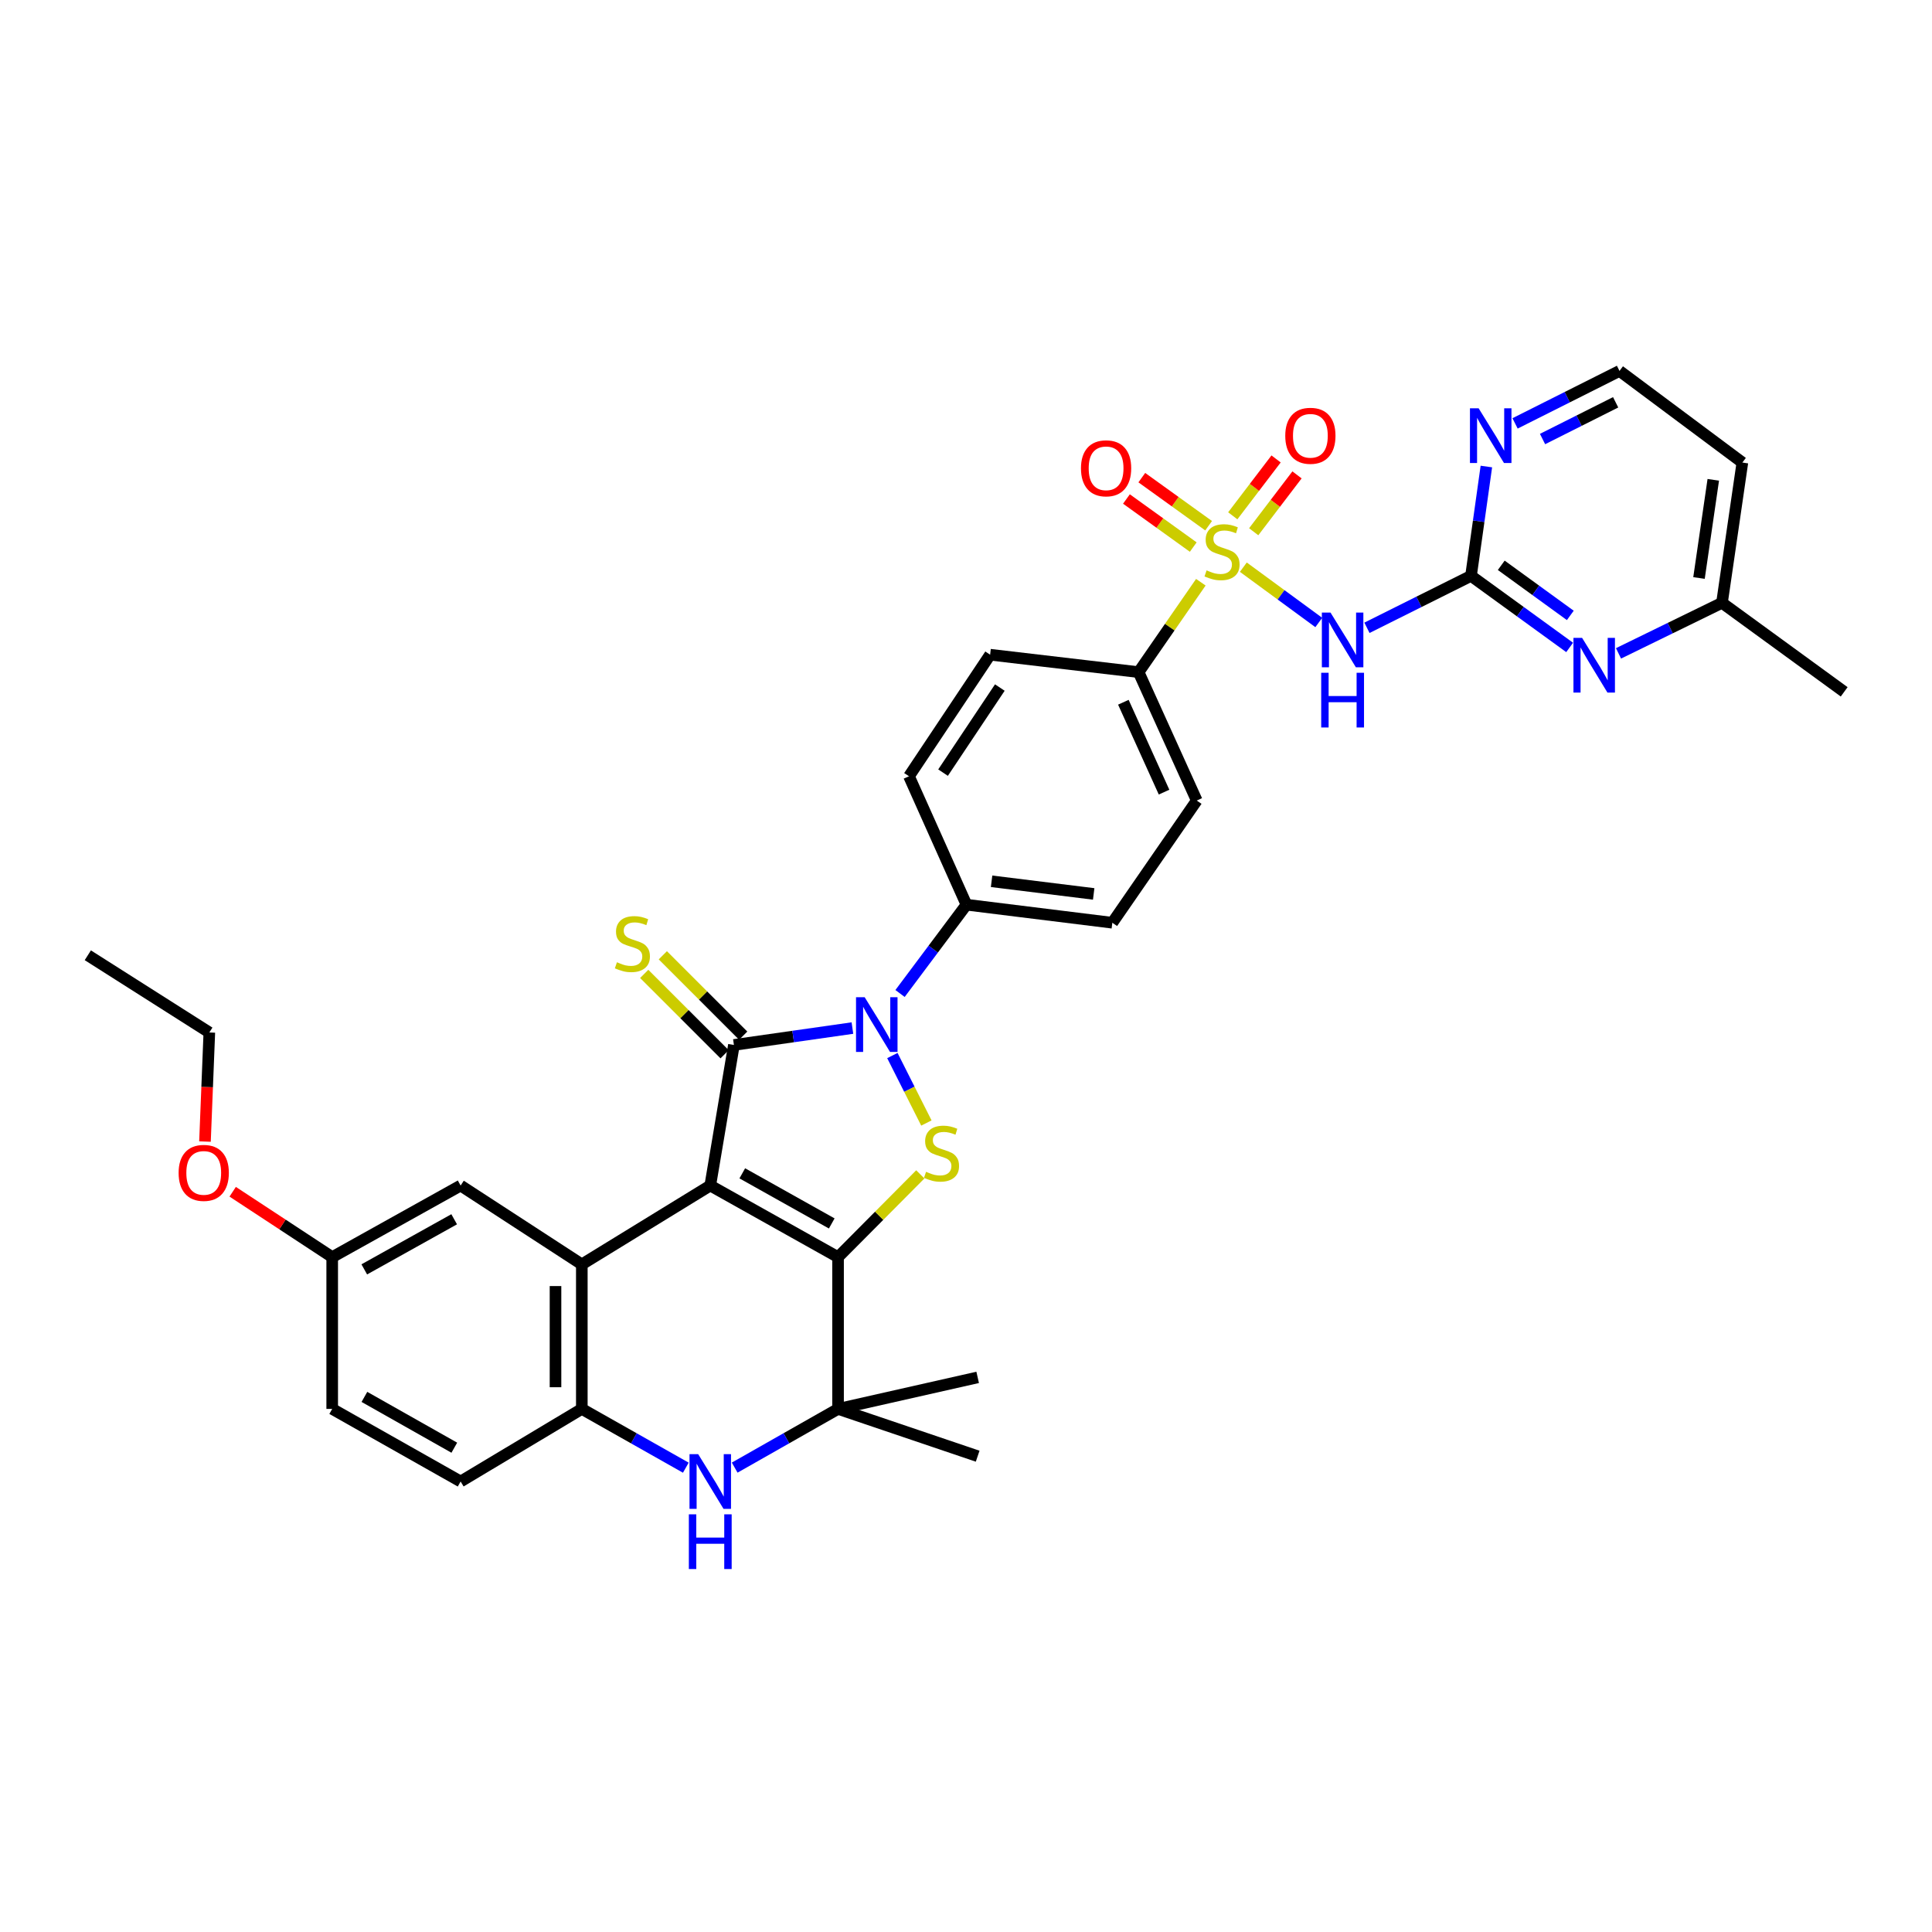 <?xml version='1.0' encoding='iso-8859-1'?>
<svg version='1.1' baseProfile='full'
              xmlns='http://www.w3.org/2000/svg'
                      xmlns:rdkit='http://www.rdkit.org/xml'
                      xmlns:xlink='http://www.w3.org/1999/xlink'
                  xml:space='preserve'
width='1000px' height='1000px' viewBox='0 0 1000 1000'>
<!-- END OF HEADER -->
<rect style='opacity:1.0;fill:#FFFFFF;stroke:none' width='1000' height='1000' x='0' y='0'> </rect>
<path class='bond-0' d='M 367.629,613.636 L 433.777,650.693' style='fill:none;fill-rule:evenodd;stroke:#000000;stroke-width:6px;stroke-linecap:butt;stroke-linejoin:miter;stroke-opacity:1' />
<path class='bond-0' d='M 384.207,607.314 L 430.51,633.254' style='fill:none;fill-rule:evenodd;stroke:#000000;stroke-width:6px;stroke-linecap:butt;stroke-linejoin:miter;stroke-opacity:1' />
<path class='bond-1' d='M 367.629,613.636 L 379.87,540.868' style='fill:none;fill-rule:evenodd;stroke:#000000;stroke-width:6px;stroke-linecap:butt;stroke-linejoin:miter;stroke-opacity:1' />
<path class='bond-5' d='M 367.629,613.636 L 301.148,654.446' style='fill:none;fill-rule:evenodd;stroke:#000000;stroke-width:6px;stroke-linecap:butt;stroke-linejoin:miter;stroke-opacity:1' />
<path class='bond-4' d='M 433.777,650.693 L 455.062,629.272' style='fill:none;fill-rule:evenodd;stroke:#000000;stroke-width:6px;stroke-linecap:butt;stroke-linejoin:miter;stroke-opacity:1' />
<path class='bond-4' d='M 455.062,629.272 L 476.348,607.851' style='fill:none;fill-rule:evenodd;stroke:#CCCC00;stroke-width:6px;stroke-linecap:butt;stroke-linejoin:miter;stroke-opacity:1' />
<path class='bond-7' d='M 433.777,650.693 L 433.777,729.249' style='fill:none;fill-rule:evenodd;stroke:#000000;stroke-width:6px;stroke-linecap:butt;stroke-linejoin:miter;stroke-opacity:1' />
<path class='bond-3' d='M 379.87,540.868 L 410.541,536.497' style='fill:none;fill-rule:evenodd;stroke:#000000;stroke-width:6px;stroke-linecap:butt;stroke-linejoin:miter;stroke-opacity:1' />
<path class='bond-3' d='M 410.541,536.497 L 441.211,532.126' style='fill:none;fill-rule:evenodd;stroke:#0000FF;stroke-width:6px;stroke-linecap:butt;stroke-linejoin:miter;stroke-opacity:1' />
<path class='bond-13' d='M 384.684,536.053 L 363.881,515.255' style='fill:none;fill-rule:evenodd;stroke:#000000;stroke-width:6px;stroke-linecap:butt;stroke-linejoin:miter;stroke-opacity:1' />
<path class='bond-13' d='M 363.881,515.255 L 343.077,494.458' style='fill:none;fill-rule:evenodd;stroke:#CCCC00;stroke-width:6px;stroke-linecap:butt;stroke-linejoin:miter;stroke-opacity:1' />
<path class='bond-13' d='M 375.056,545.684 L 354.253,524.886' style='fill:none;fill-rule:evenodd;stroke:#000000;stroke-width:6px;stroke-linecap:butt;stroke-linejoin:miter;stroke-opacity:1' />
<path class='bond-13' d='M 354.253,524.886 L 333.449,504.089' style='fill:none;fill-rule:evenodd;stroke:#CCCC00;stroke-width:6px;stroke-linecap:butt;stroke-linejoin:miter;stroke-opacity:1' />
<path class='bond-2' d='M 621.553,301.36 L 605.449,324.627' style='fill:none;fill-rule:evenodd;stroke:#CCCC00;stroke-width:6px;stroke-linecap:butt;stroke-linejoin:miter;stroke-opacity:1' />
<path class='bond-2' d='M 605.449,324.627 L 589.344,347.895' style='fill:none;fill-rule:evenodd;stroke:#000000;stroke-width:6px;stroke-linecap:butt;stroke-linejoin:miter;stroke-opacity:1' />
<path class='bond-6' d='M 643.544,293.572 L 663.072,307.884' style='fill:none;fill-rule:evenodd;stroke:#CCCC00;stroke-width:6px;stroke-linecap:butt;stroke-linejoin:miter;stroke-opacity:1' />
<path class='bond-6' d='M 663.072,307.884 L 682.6,322.196' style='fill:none;fill-rule:evenodd;stroke:#0000FF;stroke-width:6px;stroke-linecap:butt;stroke-linejoin:miter;stroke-opacity:1' />
<path class='bond-15' d='M 648.913,275.23 L 660.122,260.515' style='fill:none;fill-rule:evenodd;stroke:#CCCC00;stroke-width:6px;stroke-linecap:butt;stroke-linejoin:miter;stroke-opacity:1' />
<path class='bond-15' d='M 660.122,260.515 L 671.331,245.8' style='fill:none;fill-rule:evenodd;stroke:#FF0000;stroke-width:6px;stroke-linecap:butt;stroke-linejoin:miter;stroke-opacity:1' />
<path class='bond-15' d='M 638.08,266.978 L 649.289,252.263' style='fill:none;fill-rule:evenodd;stroke:#CCCC00;stroke-width:6px;stroke-linecap:butt;stroke-linejoin:miter;stroke-opacity:1' />
<path class='bond-15' d='M 649.289,252.263 L 660.498,237.548' style='fill:none;fill-rule:evenodd;stroke:#FF0000;stroke-width:6px;stroke-linecap:butt;stroke-linejoin:miter;stroke-opacity:1' />
<path class='bond-16' d='M 625.578,272.109 L 608.289,259.669' style='fill:none;fill-rule:evenodd;stroke:#CCCC00;stroke-width:6px;stroke-linecap:butt;stroke-linejoin:miter;stroke-opacity:1' />
<path class='bond-16' d='M 608.289,259.669 L 590.999,247.229' style='fill:none;fill-rule:evenodd;stroke:#FF0000;stroke-width:6px;stroke-linecap:butt;stroke-linejoin:miter;stroke-opacity:1' />
<path class='bond-16' d='M 617.625,283.164 L 600.335,270.723' style='fill:none;fill-rule:evenodd;stroke:#CCCC00;stroke-width:6px;stroke-linecap:butt;stroke-linejoin:miter;stroke-opacity:1' />
<path class='bond-16' d='M 600.335,270.723 L 583.046,258.283' style='fill:none;fill-rule:evenodd;stroke:#FF0000;stroke-width:6px;stroke-linecap:butt;stroke-linejoin:miter;stroke-opacity:1' />
<path class='bond-14' d='M 465.86,514.231 L 483.051,491.249' style='fill:none;fill-rule:evenodd;stroke:#0000FF;stroke-width:6px;stroke-linecap:butt;stroke-linejoin:miter;stroke-opacity:1' />
<path class='bond-14' d='M 483.051,491.249 L 500.242,468.267' style='fill:none;fill-rule:evenodd;stroke:#000000;stroke-width:6px;stroke-linecap:butt;stroke-linejoin:miter;stroke-opacity:1' />
<path class='bond-35' d='M 461.895,546.35 L 470.696,563.81' style='fill:none;fill-rule:evenodd;stroke:#0000FF;stroke-width:6px;stroke-linecap:butt;stroke-linejoin:miter;stroke-opacity:1' />
<path class='bond-35' d='M 470.696,563.81 L 479.497,581.27' style='fill:none;fill-rule:evenodd;stroke:#CCCC00;stroke-width:6px;stroke-linecap:butt;stroke-linejoin:miter;stroke-opacity:1' />
<path class='bond-10' d='M 301.148,654.446 L 301.148,729.249' style='fill:none;fill-rule:evenodd;stroke:#000000;stroke-width:6px;stroke-linecap:butt;stroke-linejoin:miter;stroke-opacity:1' />
<path class='bond-10' d='M 287.53,665.666 L 287.53,718.028' style='fill:none;fill-rule:evenodd;stroke:#000000;stroke-width:6px;stroke-linecap:butt;stroke-linejoin:miter;stroke-opacity:1' />
<path class='bond-18' d='M 301.148,654.446 L 238.42,613.636' style='fill:none;fill-rule:evenodd;stroke:#000000;stroke-width:6px;stroke-linecap:butt;stroke-linejoin:miter;stroke-opacity:1' />
<path class='bond-9' d='M 707.53,324.948 L 734.46,311.507' style='fill:none;fill-rule:evenodd;stroke:#0000FF;stroke-width:6px;stroke-linecap:butt;stroke-linejoin:miter;stroke-opacity:1' />
<path class='bond-9' d='M 734.46,311.507 L 761.391,298.067' style='fill:none;fill-rule:evenodd;stroke:#000000;stroke-width:6px;stroke-linecap:butt;stroke-linejoin:miter;stroke-opacity:1' />
<path class='bond-29' d='M 433.777,729.249 L 506.038,712.929' style='fill:none;fill-rule:evenodd;stroke:#000000;stroke-width:6px;stroke-linecap:butt;stroke-linejoin:miter;stroke-opacity:1' />
<path class='bond-30' d='M 433.777,729.249 L 506.038,753.724' style='fill:none;fill-rule:evenodd;stroke:#000000;stroke-width:6px;stroke-linecap:butt;stroke-linejoin:miter;stroke-opacity:1' />
<path class='bond-36' d='M 433.777,729.249 L 407.024,744.445' style='fill:none;fill-rule:evenodd;stroke:#000000;stroke-width:6px;stroke-linecap:butt;stroke-linejoin:miter;stroke-opacity:1' />
<path class='bond-36' d='M 407.024,744.445 L 380.271,759.64' style='fill:none;fill-rule:evenodd;stroke:#0000FF;stroke-width:6px;stroke-linecap:butt;stroke-linejoin:miter;stroke-opacity:1' />
<path class='bond-8' d='M 354.98,759.672 L 328.064,744.46' style='fill:none;fill-rule:evenodd;stroke:#0000FF;stroke-width:6px;stroke-linecap:butt;stroke-linejoin:miter;stroke-opacity:1' />
<path class='bond-8' d='M 328.064,744.46 L 301.148,729.249' style='fill:none;fill-rule:evenodd;stroke:#000000;stroke-width:6px;stroke-linecap:butt;stroke-linejoin:miter;stroke-opacity:1' />
<path class='bond-11' d='M 761.391,298.067 L 786.918,316.588' style='fill:none;fill-rule:evenodd;stroke:#000000;stroke-width:6px;stroke-linecap:butt;stroke-linejoin:miter;stroke-opacity:1' />
<path class='bond-11' d='M 786.918,316.588 L 812.446,335.11' style='fill:none;fill-rule:evenodd;stroke:#0000FF;stroke-width:6px;stroke-linecap:butt;stroke-linejoin:miter;stroke-opacity:1' />
<path class='bond-11' d='M 777.047,292.6 L 794.916,305.566' style='fill:none;fill-rule:evenodd;stroke:#000000;stroke-width:6px;stroke-linecap:butt;stroke-linejoin:miter;stroke-opacity:1' />
<path class='bond-11' d='M 794.916,305.566 L 812.785,318.531' style='fill:none;fill-rule:evenodd;stroke:#0000FF;stroke-width:6px;stroke-linecap:butt;stroke-linejoin:miter;stroke-opacity:1' />
<path class='bond-17' d='M 761.391,298.067 L 765.367,269.77' style='fill:none;fill-rule:evenodd;stroke:#000000;stroke-width:6px;stroke-linecap:butt;stroke-linejoin:miter;stroke-opacity:1' />
<path class='bond-17' d='M 765.367,269.77 L 769.342,241.473' style='fill:none;fill-rule:evenodd;stroke:#0000FF;stroke-width:6px;stroke-linecap:butt;stroke-linejoin:miter;stroke-opacity:1' />
<path class='bond-19' d='M 301.148,729.249 L 238.42,766.821' style='fill:none;fill-rule:evenodd;stroke:#000000;stroke-width:6px;stroke-linecap:butt;stroke-linejoin:miter;stroke-opacity:1' />
<path class='bond-24' d='M 837.736,338.185 L 864.515,325.102' style='fill:none;fill-rule:evenodd;stroke:#0000FF;stroke-width:6px;stroke-linecap:butt;stroke-linejoin:miter;stroke-opacity:1' />
<path class='bond-24' d='M 864.515,325.102 L 891.295,312.018' style='fill:none;fill-rule:evenodd;stroke:#000000;stroke-width:6px;stroke-linecap:butt;stroke-linejoin:miter;stroke-opacity:1' />
<path class='bond-12' d='M 589.344,347.895 L 619.434,414.36' style='fill:none;fill-rule:evenodd;stroke:#000000;stroke-width:6px;stroke-linecap:butt;stroke-linejoin:miter;stroke-opacity:1' />
<path class='bond-12' d='M 581.452,363.481 L 602.514,410.007' style='fill:none;fill-rule:evenodd;stroke:#000000;stroke-width:6px;stroke-linecap:butt;stroke-linejoin:miter;stroke-opacity:1' />
<path class='bond-38' d='M 589.344,347.895 L 512.484,338.877' style='fill:none;fill-rule:evenodd;stroke:#000000;stroke-width:6px;stroke-linecap:butt;stroke-linejoin:miter;stroke-opacity:1' />
<path class='bond-22' d='M 500.242,468.267 L 470.493,401.794' style='fill:none;fill-rule:evenodd;stroke:#000000;stroke-width:6px;stroke-linecap:butt;stroke-linejoin:miter;stroke-opacity:1' />
<path class='bond-23' d='M 500.242,468.267 L 575.741,477.611' style='fill:none;fill-rule:evenodd;stroke:#000000;stroke-width:6px;stroke-linecap:butt;stroke-linejoin:miter;stroke-opacity:1' />
<path class='bond-23' d='M 513.24,456.153 L 566.089,462.694' style='fill:none;fill-rule:evenodd;stroke:#000000;stroke-width:6px;stroke-linecap:butt;stroke-linejoin:miter;stroke-opacity:1' />
<path class='bond-26' d='M 784.194,219.147 L 811.223,205.567' style='fill:none;fill-rule:evenodd;stroke:#0000FF;stroke-width:6px;stroke-linecap:butt;stroke-linejoin:miter;stroke-opacity:1' />
<path class='bond-26' d='M 811.223,205.567 L 838.252,191.987' style='fill:none;fill-rule:evenodd;stroke:#000000;stroke-width:6px;stroke-linecap:butt;stroke-linejoin:miter;stroke-opacity:1' />
<path class='bond-26' d='M 798.417,227.242 L 817.337,217.736' style='fill:none;fill-rule:evenodd;stroke:#0000FF;stroke-width:6px;stroke-linecap:butt;stroke-linejoin:miter;stroke-opacity:1' />
<path class='bond-26' d='M 817.337,217.736 L 836.257,208.229' style='fill:none;fill-rule:evenodd;stroke:#000000;stroke-width:6px;stroke-linecap:butt;stroke-linejoin:miter;stroke-opacity:1' />
<path class='bond-25' d='M 238.42,613.636 L 171.947,650.693' style='fill:none;fill-rule:evenodd;stroke:#000000;stroke-width:6px;stroke-linecap:butt;stroke-linejoin:miter;stroke-opacity:1' />
<path class='bond-25' d='M 235.08,631.09 L 188.549,657.03' style='fill:none;fill-rule:evenodd;stroke:#000000;stroke-width:6px;stroke-linecap:butt;stroke-linejoin:miter;stroke-opacity:1' />
<path class='bond-37' d='M 238.42,766.821 L 171.947,729.249' style='fill:none;fill-rule:evenodd;stroke:#000000;stroke-width:6px;stroke-linecap:butt;stroke-linejoin:miter;stroke-opacity:1' />
<path class='bond-37' d='M 235.15,749.329 L 188.619,723.029' style='fill:none;fill-rule:evenodd;stroke:#000000;stroke-width:6px;stroke-linecap:butt;stroke-linejoin:miter;stroke-opacity:1' />
<path class='bond-20' d='M 619.434,414.36 L 575.741,477.611' style='fill:none;fill-rule:evenodd;stroke:#000000;stroke-width:6px;stroke-linecap:butt;stroke-linejoin:miter;stroke-opacity:1' />
<path class='bond-21' d='M 512.484,338.877 L 470.493,401.794' style='fill:none;fill-rule:evenodd;stroke:#000000;stroke-width:6px;stroke-linecap:butt;stroke-linejoin:miter;stroke-opacity:1' />
<path class='bond-21' d='M 517.512,355.874 L 488.119,399.916' style='fill:none;fill-rule:evenodd;stroke:#000000;stroke-width:6px;stroke-linecap:butt;stroke-linejoin:miter;stroke-opacity:1' />
<path class='bond-32' d='M 891.295,312.018 L 954.545,358.094' style='fill:none;fill-rule:evenodd;stroke:#000000;stroke-width:6px;stroke-linecap:butt;stroke-linejoin:miter;stroke-opacity:1' />
<path class='bond-39' d='M 891.295,312.018 L 901.85,239.417' style='fill:none;fill-rule:evenodd;stroke:#000000;stroke-width:6px;stroke-linecap:butt;stroke-linejoin:miter;stroke-opacity:1' />
<path class='bond-39' d='M 879.402,299.169 L 886.79,248.348' style='fill:none;fill-rule:evenodd;stroke:#000000;stroke-width:6px;stroke-linecap:butt;stroke-linejoin:miter;stroke-opacity:1' />
<path class='bond-27' d='M 171.947,650.693 L 171.947,729.249' style='fill:none;fill-rule:evenodd;stroke:#000000;stroke-width:6px;stroke-linecap:butt;stroke-linejoin:miter;stroke-opacity:1' />
<path class='bond-31' d='M 171.947,650.693 L 146.194,633.771' style='fill:none;fill-rule:evenodd;stroke:#000000;stroke-width:6px;stroke-linecap:butt;stroke-linejoin:miter;stroke-opacity:1' />
<path class='bond-31' d='M 146.194,633.771 L 120.44,616.85' style='fill:none;fill-rule:evenodd;stroke:#FF0000;stroke-width:6px;stroke-linecap:butt;stroke-linejoin:miter;stroke-opacity:1' />
<path class='bond-28' d='M 838.252,191.987 L 901.85,239.417' style='fill:none;fill-rule:evenodd;stroke:#000000;stroke-width:6px;stroke-linecap:butt;stroke-linejoin:miter;stroke-opacity:1' />
<path class='bond-33' d='M 106.095,590.864 L 107.222,562.636' style='fill:none;fill-rule:evenodd;stroke:#FF0000;stroke-width:6px;stroke-linecap:butt;stroke-linejoin:miter;stroke-opacity:1' />
<path class='bond-33' d='M 107.222,562.636 L 108.349,534.407' style='fill:none;fill-rule:evenodd;stroke:#000000;stroke-width:6px;stroke-linecap:butt;stroke-linejoin:miter;stroke-opacity:1' />
<path class='bond-34' d='M 108.349,534.407 L 45.455,494.444' style='fill:none;fill-rule:evenodd;stroke:#000000;stroke-width:6px;stroke-linecap:butt;stroke-linejoin:miter;stroke-opacity:1' />
<path  class='atom-3' d='M 624.53 295.22
Q 624.85 295.34, 626.17 295.9
Q 627.49 296.46, 628.93 296.82
Q 630.41 297.14, 631.85 297.14
Q 634.53 297.14, 636.09 295.86
Q 637.65 294.54, 637.65 292.26
Q 637.65 290.7, 636.85 289.74
Q 636.09 288.78, 634.89 288.26
Q 633.69 287.74, 631.69 287.14
Q 629.17 286.38, 627.65 285.66
Q 626.17 284.94, 625.09 283.42
Q 624.05 281.9, 624.05 279.34
Q 624.05 275.78, 626.45 273.58
Q 628.89 271.38, 633.69 271.38
Q 636.97 271.38, 640.69 272.94
L 639.77 276.02
Q 636.37 274.62, 633.81 274.62
Q 631.05 274.62, 629.53 275.78
Q 628.01 276.9, 628.05 278.86
Q 628.05 280.38, 628.81 281.3
Q 629.61 282.22, 630.73 282.74
Q 631.89 283.26, 633.81 283.86
Q 636.37 284.66, 637.89 285.46
Q 639.41 286.26, 640.49 287.9
Q 641.61 289.5, 641.61 292.26
Q 641.61 296.18, 638.97 298.3
Q 636.37 300.38, 632.01 300.38
Q 629.49 300.38, 627.57 299.82
Q 625.69 299.3, 623.45 298.38
L 624.53 295.22
' fill='#CCCC00'/>
<path  class='atom-4' d='M 447.558 516.169
L 456.838 531.169
Q 457.758 532.649, 459.238 535.329
Q 460.718 538.009, 460.798 538.169
L 460.798 516.169
L 464.558 516.169
L 464.558 544.489
L 460.678 544.489
L 450.718 528.089
Q 449.558 526.169, 448.318 523.969
Q 447.118 521.769, 446.758 521.089
L 446.758 544.489
L 443.078 544.489
L 443.078 516.169
L 447.558 516.169
' fill='#0000FF'/>
<path  class='atom-5' d='M 479.327 606.522
Q 479.647 606.642, 480.967 607.202
Q 482.287 607.762, 483.727 608.122
Q 485.207 608.442, 486.647 608.442
Q 489.327 608.442, 490.887 607.162
Q 492.447 605.842, 492.447 603.562
Q 492.447 602.002, 491.647 601.042
Q 490.887 600.082, 489.687 599.562
Q 488.487 599.042, 486.487 598.442
Q 483.967 597.682, 482.447 596.962
Q 480.967 596.242, 479.887 594.722
Q 478.847 593.202, 478.847 590.642
Q 478.847 587.082, 481.247 584.882
Q 483.687 582.682, 488.487 582.682
Q 491.767 582.682, 495.487 584.242
L 494.567 587.322
Q 491.167 585.922, 488.607 585.922
Q 485.847 585.922, 484.327 587.082
Q 482.807 588.202, 482.847 590.162
Q 482.847 591.682, 483.607 592.602
Q 484.407 593.522, 485.527 594.042
Q 486.687 594.562, 488.607 595.162
Q 491.167 595.962, 492.687 596.762
Q 494.207 597.562, 495.287 599.202
Q 496.407 600.802, 496.407 603.562
Q 496.407 607.482, 493.767 609.602
Q 491.167 611.682, 486.807 611.682
Q 484.287 611.682, 482.367 611.122
Q 480.487 610.602, 478.247 609.682
L 479.327 606.522
' fill='#CCCC00'/>
<path  class='atom-7' d='M 688.673 317.075
L 697.953 332.075
Q 698.873 333.555, 700.353 336.235
Q 701.833 338.915, 701.913 339.075
L 701.913 317.075
L 705.673 317.075
L 705.673 345.395
L 701.793 345.395
L 691.833 328.995
Q 690.673 327.075, 689.433 324.875
Q 688.233 322.675, 687.873 321.995
L 687.873 345.395
L 684.193 345.395
L 684.193 317.075
L 688.673 317.075
' fill='#0000FF'/>
<path  class='atom-7' d='M 683.853 348.227
L 687.693 348.227
L 687.693 360.267
L 702.173 360.267
L 702.173 348.227
L 706.013 348.227
L 706.013 376.547
L 702.173 376.547
L 702.173 363.467
L 687.693 363.467
L 687.693 376.547
L 683.853 376.547
L 683.853 348.227
' fill='#0000FF'/>
<path  class='atom-9' d='M 361.369 752.661
L 370.649 767.661
Q 371.569 769.141, 373.049 771.821
Q 374.529 774.501, 374.609 774.661
L 374.609 752.661
L 378.369 752.661
L 378.369 780.981
L 374.489 780.981
L 364.529 764.581
Q 363.369 762.661, 362.129 760.461
Q 360.929 758.261, 360.569 757.581
L 360.569 780.981
L 356.889 780.981
L 356.889 752.661
L 361.369 752.661
' fill='#0000FF'/>
<path  class='atom-9' d='M 356.549 783.813
L 360.389 783.813
L 360.389 795.853
L 374.869 795.853
L 374.869 783.813
L 378.709 783.813
L 378.709 812.133
L 374.869 812.133
L 374.869 799.053
L 360.389 799.053
L 360.389 812.133
L 356.549 812.133
L 356.549 783.813
' fill='#0000FF'/>
<path  class='atom-12' d='M 818.895 330.171
L 828.175 345.171
Q 829.095 346.651, 830.575 349.331
Q 832.055 352.011, 832.135 352.171
L 832.135 330.171
L 835.895 330.171
L 835.895 358.491
L 832.015 358.491
L 822.055 342.091
Q 820.895 340.171, 819.655 337.971
Q 818.455 335.771, 818.095 335.091
L 818.095 358.491
L 814.415 358.491
L 814.415 330.171
L 818.895 330.171
' fill='#0000FF'/>
<path  class='atom-14' d='M 319.326 498.059
Q 319.646 498.179, 320.966 498.739
Q 322.286 499.299, 323.726 499.659
Q 325.206 499.979, 326.646 499.979
Q 329.326 499.979, 330.886 498.699
Q 332.446 497.379, 332.446 495.099
Q 332.446 493.539, 331.646 492.579
Q 330.886 491.619, 329.686 491.099
Q 328.486 490.579, 326.486 489.979
Q 323.966 489.219, 322.446 488.499
Q 320.966 487.779, 319.886 486.259
Q 318.846 484.739, 318.846 482.179
Q 318.846 478.619, 321.246 476.419
Q 323.686 474.219, 328.486 474.219
Q 331.766 474.219, 335.486 475.779
L 334.566 478.859
Q 331.166 477.459, 328.606 477.459
Q 325.846 477.459, 324.326 478.619
Q 322.806 479.739, 322.846 481.699
Q 322.846 483.219, 323.606 484.139
Q 324.406 485.059, 325.526 485.579
Q 326.686 486.099, 328.606 486.699
Q 331.166 487.499, 332.686 488.299
Q 334.206 489.099, 335.286 490.739
Q 336.406 492.339, 336.406 495.099
Q 336.406 499.019, 333.766 501.139
Q 331.166 503.219, 326.806 503.219
Q 324.286 503.219, 322.366 502.659
Q 320.486 502.139, 318.246 501.219
L 319.326 498.059
' fill='#CCCC00'/>
<path  class='atom-16' d='M 665.25 225.56
Q 665.25 218.76, 668.61 214.96
Q 671.97 211.16, 678.25 211.16
Q 684.53 211.16, 687.89 214.96
Q 691.25 218.76, 691.25 225.56
Q 691.25 232.44, 687.85 236.36
Q 684.45 240.24, 678.25 240.24
Q 672.01 240.24, 668.61 236.36
Q 665.25 232.48, 665.25 225.56
M 678.25 237.04
Q 682.57 237.04, 684.89 234.16
Q 687.25 231.24, 687.25 225.56
Q 687.25 220, 684.89 217.2
Q 682.57 214.36, 678.25 214.36
Q 673.93 214.36, 671.57 217.16
Q 669.25 219.96, 669.25 225.56
Q 669.25 231.28, 671.57 234.16
Q 673.93 237.04, 678.25 237.04
' fill='#FF0000'/>
<path  class='atom-17' d='M 559.511 242.394
Q 559.511 235.594, 562.871 231.794
Q 566.231 227.994, 572.511 227.994
Q 578.791 227.994, 582.151 231.794
Q 585.511 235.594, 585.511 242.394
Q 585.511 249.274, 582.111 253.194
Q 578.711 257.074, 572.511 257.074
Q 566.271 257.074, 562.871 253.194
Q 559.511 249.314, 559.511 242.394
M 572.511 253.874
Q 576.831 253.874, 579.151 250.994
Q 581.511 248.074, 581.511 242.394
Q 581.511 236.834, 579.151 234.034
Q 576.831 231.194, 572.511 231.194
Q 568.191 231.194, 565.831 233.994
Q 563.511 236.794, 563.511 242.394
Q 563.511 248.114, 565.831 250.994
Q 568.191 253.874, 572.511 253.874
' fill='#FF0000'/>
<path  class='atom-18' d='M 765.329 211.32
L 774.609 226.32
Q 775.529 227.8, 777.009 230.48
Q 778.489 233.16, 778.569 233.32
L 778.569 211.32
L 782.329 211.32
L 782.329 239.64
L 778.449 239.64
L 768.489 223.24
Q 767.329 221.32, 766.089 219.12
Q 764.889 216.92, 764.529 216.24
L 764.529 239.64
L 760.849 239.64
L 760.849 211.32
L 765.329 211.32
' fill='#0000FF'/>
<path  class='atom-32' d='M 92.451 607.081
Q 92.451 600.281, 95.811 596.481
Q 99.171 592.681, 105.451 592.681
Q 111.731 592.681, 115.091 596.481
Q 118.451 600.281, 118.451 607.081
Q 118.451 613.961, 115.051 617.881
Q 111.651 621.761, 105.451 621.761
Q 99.211 621.761, 95.811 617.881
Q 92.451 614.001, 92.451 607.081
M 105.451 618.561
Q 109.771 618.561, 112.091 615.681
Q 114.451 612.761, 114.451 607.081
Q 114.451 601.521, 112.091 598.721
Q 109.771 595.881, 105.451 595.881
Q 101.131 595.881, 98.771 598.681
Q 96.451 601.481, 96.451 607.081
Q 96.451 612.801, 98.771 615.681
Q 101.131 618.561, 105.451 618.561
' fill='#FF0000'/>
</svg>

